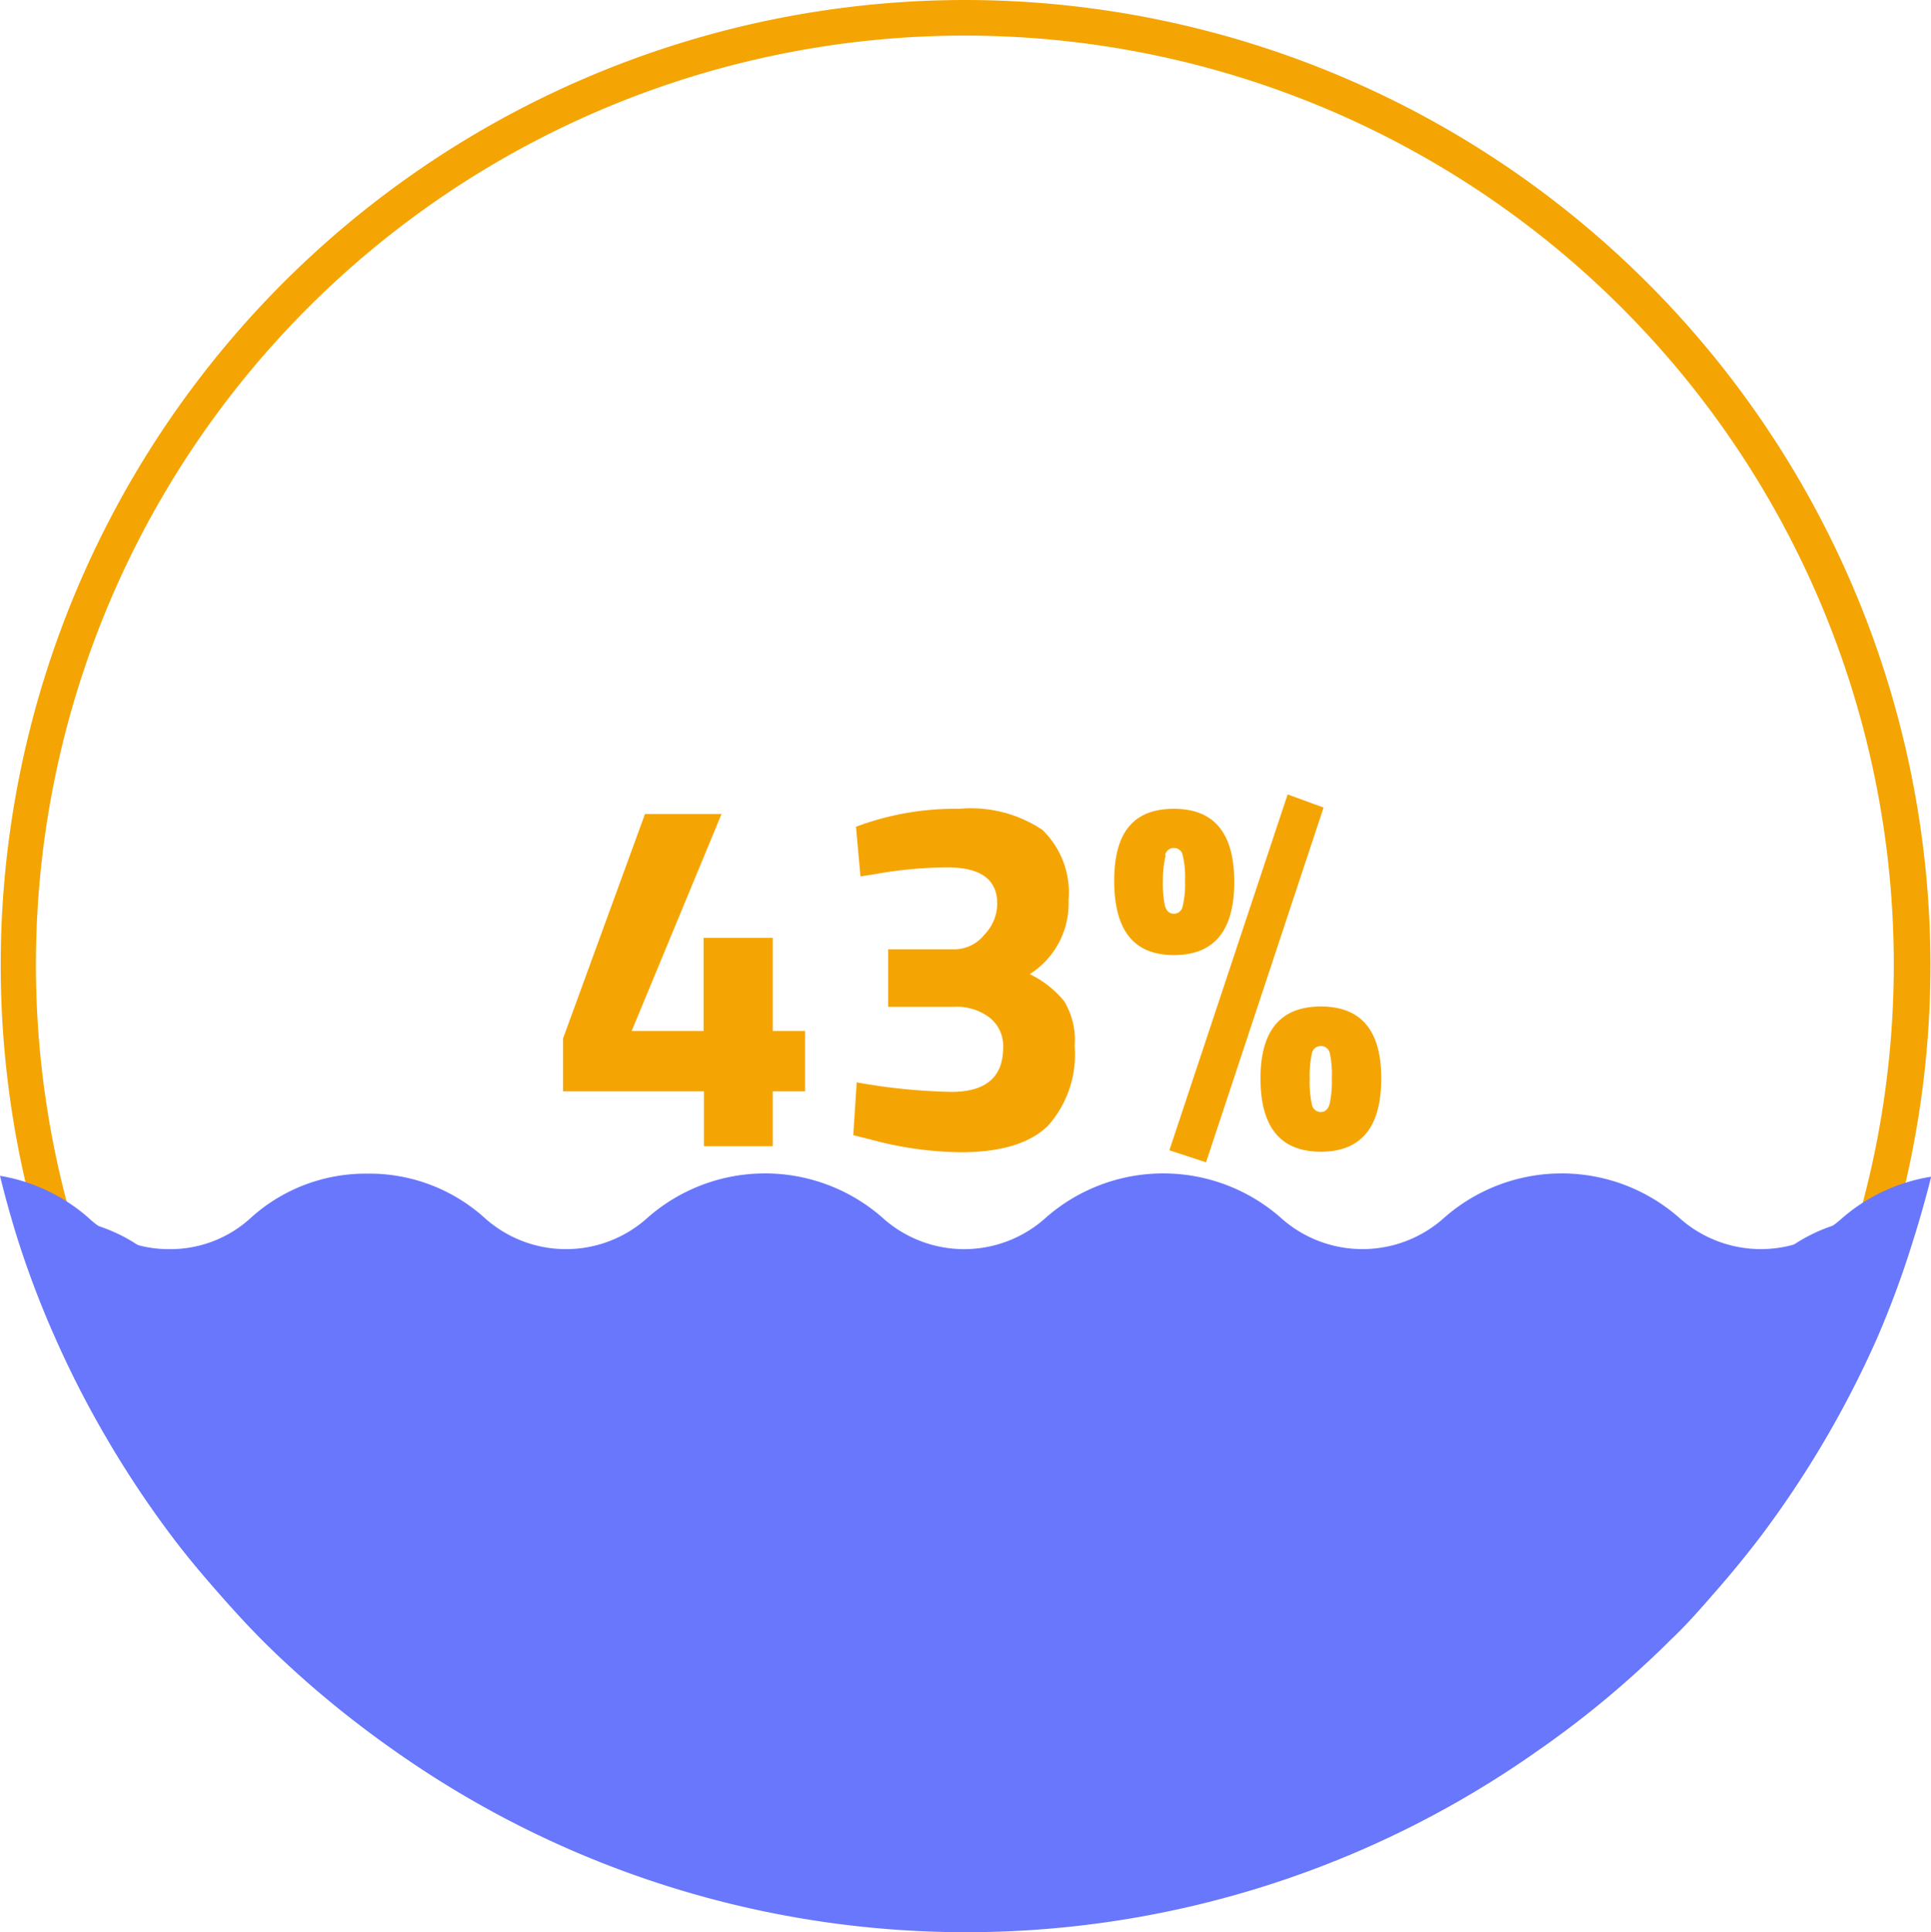 <svg xmlns="http://www.w3.org/2000/svg" viewBox="0 0 107.45 107.5"><defs><style>.cls-1{fill:#f5a503;}.cls-2{fill:none;}.cls-3{fill:#6877fc;}</style></defs><g id="Layer_2" data-name="Layer 2"><g id="stats"><g id="stat-43-percent"><path class="cls-1" d="M39.17,63.77V60.72H31.33V57.78l4.56-12.49h4.26l-5,12.07h4V52.18H43v5.18H44.8v3.36H43v3.05Z"/><path class="cls-1" d="M47.63,46a15.66,15.66,0,0,1,5.75-1A7.17,7.17,0,0,1,58,46.17a4.84,4.84,0,0,1,1.46,3.91,4.65,4.65,0,0,1-2.16,4.12,5.63,5.63,0,0,1,1.92,1.51,4.19,4.19,0,0,1,.58,2.49,5.94,5.94,0,0,1-1.5,4.45q-1.5,1.45-4.8,1.46a19.89,19.89,0,0,1-5.13-.73l-.89-.22.19-2.94a33,33,0,0,0,5.27.53c1.92,0,2.88-.82,2.88-2.47a2,2,0,0,0-.74-1.65,3,3,0,0,0-2-.61H49.42v-3.2h3.72A2.16,2.16,0,0,0,54.78,52a2.49,2.49,0,0,0,.71-1.74c0-1.32-.92-2-2.77-2a23.33,23.33,0,0,0-4.11.39l-.73.11Z"/><path class="cls-1" d="M62,49C62,46.31,63.08,45,65.32,45s3.36,1.35,3.36,4.07-1.12,4.07-3.36,4.07S62,51.75,62,49Zm2.87-1.43A5.68,5.68,0,0,0,64.71,49a5.79,5.79,0,0,0,.12,1.42c.09.28.25.42.49.42a.5.5,0,0,0,.49-.42A5.22,5.22,0,0,0,65.94,49a5.13,5.13,0,0,0-.13-1.42.49.49,0,0,0-.49-.4A.49.49,0,0,0,64.83,47.6ZM65.07,64l6.58-19.8,2,.73L67.11,64.67Zm5.07-4Q70.14,56,73.5,56T76.86,60q0,4.08-3.36,4.08T70.14,60ZM73,58.61A5.52,5.52,0,0,0,72.88,60,5.76,5.76,0,0,0,73,61.45a.5.5,0,0,0,.49.42c.24,0,.4-.14.49-.42A5.89,5.89,0,0,0,74.11,60,5.64,5.64,0,0,0,74,58.61a.5.5,0,0,0-.49-.41A.5.5,0,0,0,73,58.61Z"/><path class="cls-2" d="M84.37,85.43a6.08,6.08,0,0,0-4.23,1.64,9.12,9.12,0,0,1-12,0,6.28,6.28,0,0,0-8.46,0,9.13,9.13,0,0,1-12,0,6.26,6.26,0,0,0-8.45,0,9.12,9.12,0,0,1-12,0,6.28,6.28,0,0,0-8.46,0,10.86,10.86,0,0,1-3,1.73c.79.86,1.61,1.68,2.46,2.48a8.25,8.25,0,0,1,4.77-1.36,8.87,8.87,0,0,1,6,2.23,6.25,6.25,0,0,0,8.46,0,9.15,9.15,0,0,1,12,0,6.25,6.25,0,0,0,8.46,0,9.15,9.15,0,0,1,12,0,6.25,6.25,0,0,0,8.46,0,8.89,8.89,0,0,1,6-2.23,8.21,8.21,0,0,1,4.78,1.37c.85-.8,1.67-1.63,2.46-2.48a10.79,10.79,0,0,1-3-1.74A6.06,6.06,0,0,0,84.37,85.43Z"/><path class="cls-2" d="M88.6,79.68a6.26,6.26,0,0,0-8.46,0,9.12,9.12,0,0,1-12,0,6.28,6.28,0,0,0-8.46,0,9.13,9.13,0,0,1-12,0,6.26,6.26,0,0,0-8.45,0,9.12,9.12,0,0,1-12,0,6.28,6.28,0,0,0-8.46,0,8.83,8.83,0,0,1-6,2.24,9.13,9.13,0,0,1-2.64-.37,51.6,51.6,0,0,0,3.48,4.81,6.32,6.32,0,0,0,3.39-1.59,9.12,9.12,0,0,1,12,0,6.28,6.28,0,0,0,8.46,0,9.12,9.12,0,0,1,12,0,6.28,6.28,0,0,0,8.46,0,9.12,9.12,0,0,1,12,0,6.28,6.28,0,0,0,8.46,0,9.14,9.14,0,0,1,12,0,6.29,6.29,0,0,0,3.4,1.6,51.6,51.6,0,0,0,3.48-4.81,9.15,9.15,0,0,1-2.65.37A8.89,8.89,0,0,1,88.6,79.68Z"/><path class="cls-2" d="M8.63,70a6.08,6.08,0,0,0,4.23,1.64A6.06,6.06,0,0,0,17.09,70a8.83,8.83,0,0,1,6-2.23,8.82,8.82,0,0,1,6,2.23,6.28,6.28,0,0,0,8.46,0,9.15,9.15,0,0,1,12,0A6.28,6.28,0,0,0,58,70a9.15,9.15,0,0,1,12,0,6.28,6.28,0,0,0,8.46,0,9.16,9.16,0,0,1,12,0,6.29,6.29,0,0,0,8.47,0,9.23,9.23,0,0,1,4.5-2.12c-.24,1-.51,1.93-.81,2.89a51.69,51.69,0,1,0-97.64-.17c-.27-.9-.52-1.8-.75-2.72A9.23,9.23,0,0,1,8.63,70Z"/><path class="cls-2" d="M80.14,94.47a9.12,9.12,0,0,1-12,0,6.28,6.28,0,0,0-8.46,0,9.13,9.13,0,0,1-12,0,6.26,6.26,0,0,0-8.45,0,9.12,9.12,0,0,1-12,0,6.08,6.08,0,0,0-4.23-1.64,5.69,5.69,0,0,0-2.47.5,51.84,51.84,0,0,0,12.76,7.86,6.06,6.06,0,0,0,4.15-1.64,9.15,9.15,0,0,1,12,0,6.28,6.28,0,0,0,8.46,0,9.15,9.15,0,0,1,12,0,6.07,6.07,0,0,0,4.17,1.64,52,52,0,0,0,12.76-7.85,5.58,5.58,0,0,0-2.48-.51A6.08,6.08,0,0,0,80.14,94.47Z"/><path class="cls-2" d="M63.93,100.23a6,6,0,0,0-4.22,1.64,9.16,9.16,0,0,1-12,0,6.26,6.26,0,0,0-8.45,0c-.44.33-.91.68-1.43,1a51.49,51.49,0,0,0,31.76,0,15.12,15.12,0,0,1-1.44-1A6.08,6.08,0,0,0,63.93,100.23Z"/><path class="cls-2" d="M100.58,72.28a9.16,9.16,0,0,1-12,0,6.25,6.25,0,0,0-8.46,0,9.15,9.15,0,0,1-12,0,6.25,6.25,0,0,0-8.46,0,9.16,9.16,0,0,1-12,0,6.23,6.23,0,0,0-8.45,0,9.15,9.15,0,0,1-12,0,6.25,6.25,0,0,0-8.46,0,8.87,8.87,0,0,1-6,2.23,8.89,8.89,0,0,1-6-2.23,9.55,9.55,0,0,0-1.8-1.17,52.49,52.49,0,0,0,2.27,5.34c.46.29.89.6,1.29.91A6.08,6.08,0,0,0,12.86,79a6.06,6.06,0,0,0,4.23-1.64,9.12,9.12,0,0,1,12,0,6.28,6.28,0,0,0,8.46,0,9.12,9.12,0,0,1,12,0,6.28,6.28,0,0,0,8.46,0,9.12,9.12,0,0,1,12,0,6.28,6.28,0,0,0,8.46,0,9.13,9.13,0,0,1,12,0,6.29,6.29,0,0,0,8.47,0c.4-.31.83-.62,1.3-.92a51.32,51.32,0,0,0,2.26-5.33A10,10,0,0,0,100.58,72.28Z"/><path class="cls-1" d="M102.42,71.1c0-.13.06-.25.1-.37,0,.12-.08.25-.13.38Z"/><path class="cls-1" d="M5,71.1h0c-.06-.18-.12-.37-.19-.55C4.94,70.74,5,70.92,5,71.1Z"/><path class="cls-3" d="M12.86,74.51a8.87,8.87,0,0,0,6-2.23,6.25,6.25,0,0,1,8.46,0,9.15,9.15,0,0,0,12,0,6.23,6.23,0,0,1,8.45,0,9.16,9.16,0,0,0,12,0,6.25,6.25,0,0,1,8.46,0,9.15,9.15,0,0,0,12,0,6.25,6.25,0,0,1,8.46,0,9.16,9.16,0,0,0,12,0,10,10,0,0,1,1.81-1.17c0-.13.09-.26.13-.38.3-1,.57-1.91.81-2.89A9.23,9.23,0,0,0,98.83,70a6.29,6.29,0,0,1-8.47,0,9.16,9.16,0,0,0-12,0,6.28,6.28,0,0,1-8.46,0,9.15,9.15,0,0,0-12,0,6.28,6.28,0,0,1-8.46,0,9.15,9.15,0,0,0-12,0,6.28,6.28,0,0,1-8.46,0,8.82,8.82,0,0,0-6-2.23,8.83,8.83,0,0,0-6,2.23,6.06,6.06,0,0,1-4.23,1.64A6.08,6.08,0,0,1,8.63,70a9.23,9.23,0,0,0-4.5-2.12c.23.92.48,1.82.75,2.72.07.18.13.37.19.55a9.55,9.55,0,0,1,1.8,1.17A8.89,8.89,0,0,0,12.86,74.51Z"/><path class="cls-3" d="M94.59,79a6.08,6.08,0,0,1-4.23-1.64,9.13,9.13,0,0,0-12,0,6.28,6.28,0,0,1-8.46,0,9.12,9.12,0,0,0-12,0,6.28,6.28,0,0,1-8.46,0,9.12,9.12,0,0,0-12,0,6.28,6.28,0,0,1-8.46,0,9.12,9.12,0,0,0-12,0A6.06,6.06,0,0,1,12.86,79a6.08,6.08,0,0,1-4.23-1.64c-.4-.31-.83-.62-1.29-.91a52,52,0,0,0,2.88,5.09,9.13,9.13,0,0,0,2.64.37,8.83,8.83,0,0,0,6-2.24,6.28,6.28,0,0,1,8.46,0,9.12,9.12,0,0,0,12,0,6.26,6.26,0,0,1,8.45,0,9.13,9.13,0,0,0,12,0,6.28,6.28,0,0,1,8.46,0,9.12,9.12,0,0,0,12,0,6.26,6.26,0,0,1,8.46,0,8.89,8.89,0,0,0,6,2.23,9.15,9.15,0,0,0,2.65-.37,51.07,51.07,0,0,0,2.89-5.1c-.47.3-.9.61-1.3.92A6.08,6.08,0,0,1,94.59,79Z"/><path class="cls-3" d="M84.37,82.52a8.85,8.85,0,0,0-6,2.24,6.28,6.28,0,0,1-8.46,0,9.12,9.12,0,0,0-12,0,6.28,6.28,0,0,1-8.46,0,9.12,9.12,0,0,0-12,0,6.28,6.28,0,0,1-8.46,0,9.12,9.12,0,0,0-12,0,6.32,6.32,0,0,1-3.39,1.59c.69.84,1.41,1.66,2.15,2.45a10.86,10.86,0,0,0,3-1.73,6.28,6.28,0,0,1,8.46,0,9.12,9.12,0,0,0,12,0,6.26,6.26,0,0,1,8.45,0,9.13,9.13,0,0,0,12,0,6.28,6.28,0,0,1,8.46,0,9.12,9.12,0,0,0,12,0,6.28,6.28,0,0,1,8.46,0,10.79,10.79,0,0,0,3,1.74c.74-.8,1.46-1.62,2.15-2.46a6.29,6.29,0,0,1-3.4-1.6A8.87,8.87,0,0,0,84.37,82.52Z"/><path class="cls-3" d="M78.38,92.15a6.25,6.25,0,0,1-8.46,0,9.15,9.15,0,0,0-12,0,6.25,6.25,0,0,1-8.46,0,9.15,9.15,0,0,0-12,0,6.25,6.25,0,0,1-8.46,0,8.87,8.87,0,0,0-6-2.23,8.25,8.25,0,0,0-4.77,1.36c.75.71,1.51,1.39,2.3,2a5.69,5.69,0,0,1,2.47-.5,6.08,6.08,0,0,1,4.23,1.64,9.12,9.12,0,0,0,12,0,6.26,6.26,0,0,1,8.45,0,9.13,9.13,0,0,0,12,0,6.28,6.28,0,0,1,8.46,0,9.12,9.12,0,0,0,12,0,6.08,6.08,0,0,1,4.23-1.64,5.58,5.58,0,0,1,2.48.51c.79-.66,1.55-1.35,2.3-2a8.21,8.21,0,0,0-4.78-1.37A8.89,8.89,0,0,0,78.38,92.15Z"/><path class="cls-3" d="M63.93,97.32a8.82,8.82,0,0,0-6,2.23,6.28,6.28,0,0,1-8.46,0,9.15,9.15,0,0,0-12,0,6.06,6.06,0,0,1-4.15,1.64q2.19.94,4.48,1.68c.52-.32,1-.67,1.43-1a6.26,6.26,0,0,1,8.45,0,9.16,9.16,0,0,0,12,0,6.28,6.28,0,0,1,8.46,0,15.12,15.12,0,0,0,1.44,1c1.52-.49,3-1.05,4.48-1.68a6.07,6.07,0,0,1-4.17-1.64A8.83,8.83,0,0,0,63.93,97.32Z"/><path class="cls-1" d="M53.73,0a53.69,53.69,0,1,0,53.69,53.69A53.75,53.75,0,0,0,53.73,0Zm48.69,71.1h0a52.47,52.47,0,0,1-8.63,15.24c-.69.84-1.41,1.66-2.15,2.46S90,90.49,89.15,91.29s-1.51,1.39-2.3,2a52,52,0,0,1-12.76,7.85c-1.46.63-3,1.19-4.48,1.68a51.49,51.49,0,0,1-31.76,0q-2.3-.74-4.48-1.68a51.84,51.84,0,0,1-12.76-7.86c-.79-.66-1.55-1.34-2.3-2s-1.67-1.62-2.46-2.48-1.46-1.61-2.15-2.45a52.92,52.92,0,0,1-6.36-9.9,52.49,52.49,0,0,1-2.27-5.34H5c0-.18-.1-.36-.16-.54a51.69,51.69,0,1,1,97.64.17C102.48,70.85,102.46,71,102.42,71.1Z"/><path class="cls-3" d="M102.57,67.72a6.8,6.8,0,0,1-9.17,0,9.9,9.9,0,0,0-13,0,6.8,6.8,0,0,1-9.17,0,9.9,9.9,0,0,0-13,0,6.78,6.78,0,0,1-9.16,0,9.9,9.9,0,0,0-13,0,6.77,6.77,0,0,1-9.15,0,9.57,9.57,0,0,0-6.49-2.42A9.52,9.52,0,0,0,14,67.72,6.61,6.61,0,0,1,9.46,69.5a6.59,6.59,0,0,1-4.58-1.78A9.94,9.94,0,0,0,0,65.42C.29,66.61.62,67.79,1,69A52.86,52.86,0,0,0,3.1,74.5,55.24,55.24,0,0,0,5.92,80a56.22,56.22,0,0,0,3.65,5.49c.75,1,1.53,1.93,2.34,2.86s1.77,2,2.71,2.94c.76.76,1.55,1.49,2.35,2.2a57.18,57.18,0,0,0,5,3.93,55.15,55.15,0,0,0,63.58,0,53.57,53.57,0,0,0,5-3.92c.8-.71,1.59-1.44,2.35-2.2,1-.94,1.85-1.93,2.72-2.93s1.59-1.89,2.34-2.87a56.37,56.37,0,0,0,6.47-11A52.86,52.86,0,0,0,106.46,69c.37-1.16.7-2.34,1-3.53A9.94,9.94,0,0,0,102.57,67.72Z"/></g></g></g></svg>